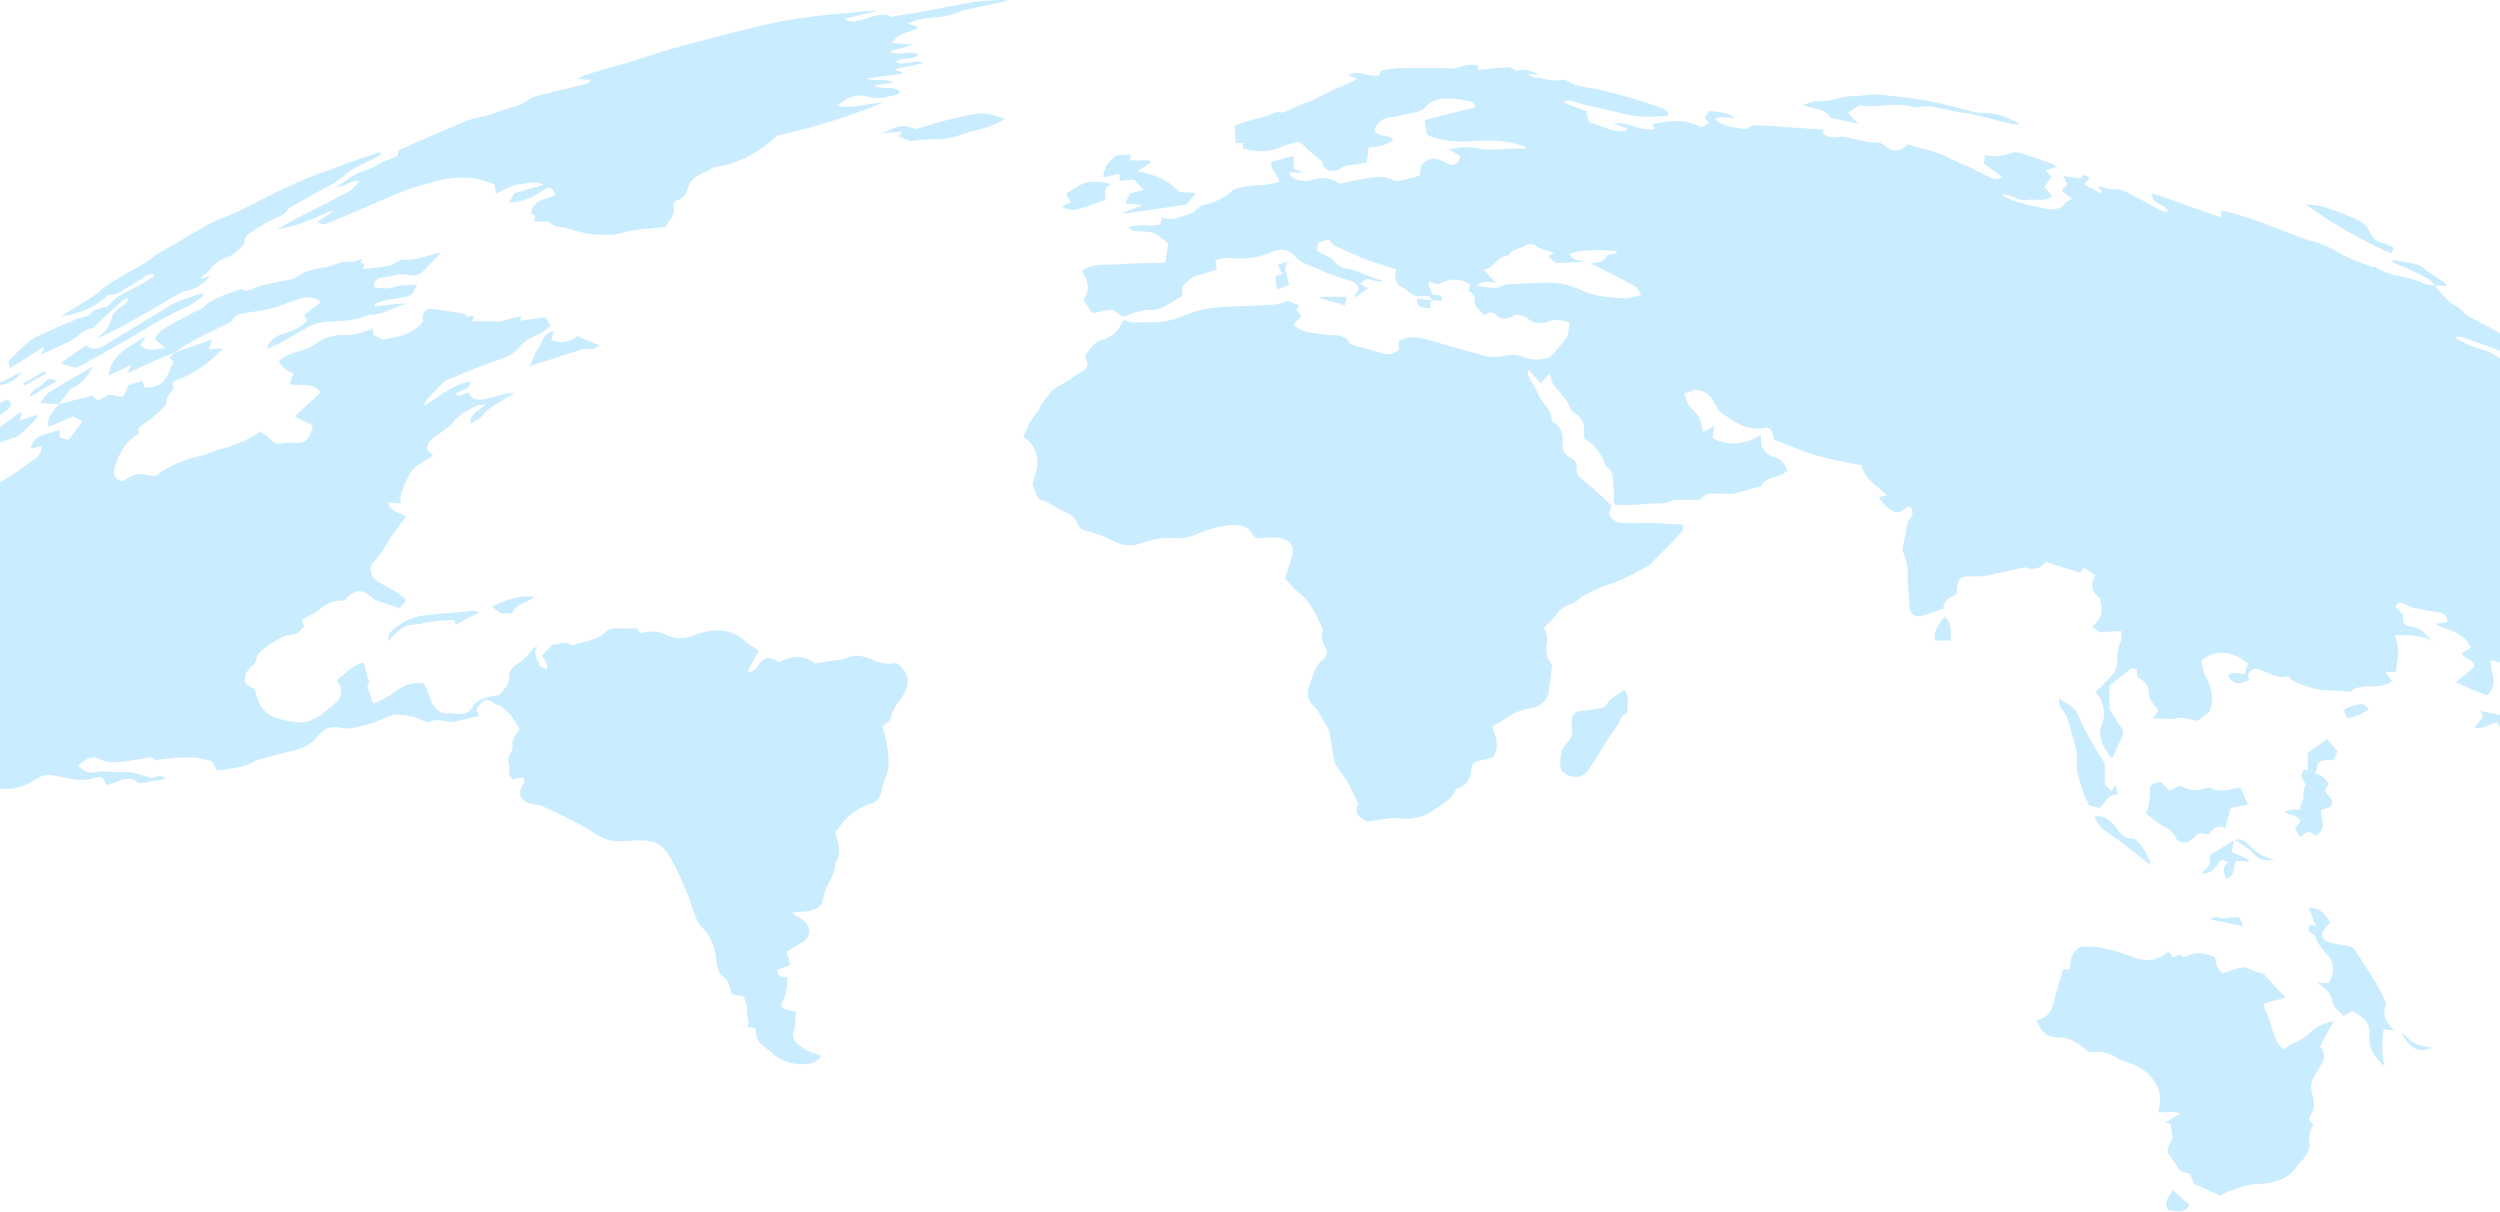 <svg width="1440" height="698" fill="none" xmlns="http://www.w3.org/2000/svg"><path d="M824.939 172.961c-1.056-2.249-3.278-2.894-5.537-2.431-5.407 1.124-7.777-3.059-11.499-4.862-4.481-2.183-4.722-5.837-3.777-10.417-5.759-1.902-11.351-3.721-16.925-5.623-1.796-.611-3.5-1.438-5.24-2.215-4.537-2.018-9.111-3.936-13.518-6.152-1.167-.579-1.778-2.067-2.778-3.274-2.037.496-3.944.959-6.166 1.488-.407 1.472-.833 2.96-1.296 4.581 1.666 1.042 2.981 2.183 4.574 2.778 2.703 1.008 4.87 2.166 6.573 4.58 1.148 1.621 3.926 2.911 6.166 3.241 7.333 1.108 13.111 5.275 21.092 7.061-4.759 2.017-8.926-4.398-13.018 1.984 1.296.678 2.796 1.439 4.426 2.282-2.611 1.885-4.796 3.489-7 5.093-.315-.215-.629-.413-.926-.628.815-1.108 1.63-2.216 2.556-3.489-.056-2.563-1.741-4.134-4.519-5.077-5.388-1.818-10.943-3.389-16.036-5.721-5.832-2.662-12.48-4.084-16.887-9.21-2.519-2.927-6.722-3.688-10.962-2.53a7.739 7.739 0 0 0-1.241.463c-7.777 3.555-15.925 4.663-24.628 3.687-2.611-.298-5.425.81-8.37 1.306.426 2.117.685 3.44.926 4.614-.389.479-.574.976-.926 1.075-3.129 1.008-6.259 2.1-9.462 2.86-4.166.976-6.814 3.721-9.333 6.416-.889.959-.148 3.142-.148 5.573-3.166 1.835-6.962 4.184-10.944 6.267-1.685.893-3.74 1.753-5.629 1.736-6.203-.033-11.832 1.505-16.647 4.085-3.963-.397-5.018-4.829-9.166-3.903-3.24.728-6.536 1.224-9.61 1.786-1.704-2.646-3.259-5.06-5.13-7.97 4.519-5.159 2.722-10.748-.944-16.354 6.185-4.432 13.758-3.307 20.795-3.836 8.833-.662 17.739-.629 27.479-.91.575-4.101 1.13-7.921 1.593-11.211-2.778-2.117-4.74-3.837-7-5.242-1.222-.761-2.851-1.141-4.351-1.307-2.648-.314-5.37-.215-8.018-.529-1.037-.115-2-.893-3.907-1.802 6.703-2.712 12.906-.281 18.943-2.034.167-1.207.352-2.464.574-4.051 6.611 3.009 11.962-1.092 17.795-2.464.87-.199 1.37-1.455 2.185-2.051 1.315-.959 2.648-2.215 4.185-2.546 6.203-1.356 11.518-3.82 16.184-7.871 1.907-1.654 5.185-2.348 7.981-2.795 4.333-.694 8.814-.694 13.203-1.24 2.092-.265 4.092-1.108 6.221-1.703-1.092-4.432-5.777-7.408-4.351-11.294 4.537-1.224 8.314-2.25 12.647-3.407v7.409c1.167.446 2.759 1.058 5.741 2.215h-8.426c1.426 3.341 5.074 5.126 10.166 4.796 1.111-.066 2.259-.232 3.296-.563 5.574-1.818 10.777-1.422 15.462 2.233 5.963-1.174 11.759-2.58 17.666-3.39 4.333-.595 8.832-1.207 13.036 1.157 1.148.645 3.055.645 4.481.364 3.611-.727 7.129-1.786 11.444-2.894.129-1.603.277-3.704.444-5.804 5.055-4.696 7.222-5.026 13.295-2.1.593.281 1.13.662 1.741.91 4.555 1.753 6.425.727 7.573-4.382a7510.79 7510.79 0 0 1-6.555-3.638c3.611-.595 5.667-1.158 7.722-1.207 2.889-.066 5.888-.15 8.648.463 9.073 1.968 18.165-.215 27.22.347.259 0 .555-.48 1.055-.96-9.036-3.455-18.387-4.1-27.868-3.554-10.092.562-20.11 1.025-29.313-3.572-.389-2.497-.796-5.093-1.315-8.466 9.407-2.365 19.11-4.796 28.961-7.26-.037-3.406-2.851-3.654-5.036-3.968-4.389-.629-8.926-1.472-13.277-1.075-3.278.297-7.481 1.654-9.259 3.853-2.296 2.827-4.851 3.687-8.147 4.3-4.574.842-9.074 2.066-13.666 2.728-4.592.678-6.907 3.208-8.425 6.945 1.314 4.91 8.277 2.199 10.629 5.936-4.019 3.307-8.944 3.952-14.092 4.25-.352 2.778-.685 5.589-1.074 8.631-2.296.447-4.852 1.208-7.463 1.39-2.944.198-5.499.512-7.98 2.364-2.611 1.935-7.074 1.406-9-.645-.796-.827-.852-2.216-1.296-3.505-3.129-2.68-6.907-5.474-10.036-8.731-2.019-2.084-3.63-3.291-6.722-1.952-1.556.678-3.537.645-5.037 1.406-7.462 3.704-15.184 4.316-23.683 1.72-.074-.844-.148-1.902-.26-3.142h-4.036c-.167-2.96-.352-6.02-.574-10.004 2.37-.827 5.11-1.886 7.943-2.729 4.389-1.323 8.926-2.249 13.166-3.853 1.871-.71 3.241-1.67 5.463-1.025 1.037.298 2.555-.347 3.703-.843 3.593-1.555 6.963-3.72 10.722-4.73 3.518-.942 6.314-2.645 9.351-4.216 5.74-2.96 11.777-5.457 17.665-8.169.741-.347 1.352-.876 2.482-1.604-1.889-.628-3.204-1.058-4.926-1.637 6.111-4.117 11.759 1.637 17.517-.215.426-.942.889-1.968 1.167-2.596 3.241-.53 6.037-1.091 8.851-1.406 1.926-.215 3.907-.082 5.852-.099 4.61-.033 9.221-.066 13.832-.082 4.37 0 8.74 0 13.129.363 4.611-1.074 9.11-3.075 14.24-1.835v2.563c5.888-.546 11.647-1.24 17.424-1.505 1.445-.066 2.963 1.306 4.944 2.265 4.407-2.083 8.722.315 13.203 1.952-1.889-.066-3.759-.149-7.222-.281 2.259 1.075 3.204 1.852 4.204 1.918 5.296.347 10.332 2.712 15.851 1.405.925-.215 2.351.166 3.166.728 5.463 3.704 12.24 3.324 18.369 4.895 3.852.975 7.74 1.819 11.536 2.91 6.741 1.951 13.499 3.919 20.11 6.184 3 1.026 6.481 1.687 8.333 4.73-.519.496-.889 1.24-1.352 1.273-8.018.628-15.98 1.091-23.924-.976-7.703-2-15.555-3.555-23.313-5.407-2.797-.661-5.463-1.703-8.259-2.381-1.13-.281-2.389-.05-3.963.992 4.37 1.687 8.74 3.373 13.203 5.093.537 2 1.13 4.217 1.722 6.45 7.351 1.785 13.666 6.068 21.369 4.844.167-.43.352-.876.518-1.306-2.629-.976-5.258-1.952-7.869-2.927 8.277-1.323 15.11 4.647 23.516 3.29-.296-1.19-.518-2.116-.74-3.042 14.999-2.778 18.832-1.935 28.127 1.984 1.112-.678 2.352-1.422 4.037-2.447-.926-1.124-1.666-2-2.518-3.026a756.613 756.613 0 0 0 2.518-3.92c5.018.265 9.833.613 14.907 3.788-4.241.744-8.111-1.604-11.518 1.108 5 3.885 10.87 4.729 16.756 5.44.82.099 1.93-.116 2.52-.579 3.15-2.48 6.81-1.34 10.28-1.273 3.77.066 7.53.529 11.31.777 7.24.496 14.46.959 21.78 1.439-.09.876-.15 1.587-.26 2.58 2.68 1.24 5.33 2.413 8.72 1.653 1.43-.314 3.07-.066 4.57.198 6.11 1.042 11.95 3.159 18.37 3.043 1.82-.033 3.84 1.67 5.48 2.877 3.69 2.712 8.02 2.2 11.54-1.951 8.06 2.794 16.92 3.935 24.65 8.251 3.77 2.117 7.98 3.605 11.92 5.474 3.13 1.471 6.19 3.042 9.26 4.613 2.43 1.24 4.74 2.944 8.74.628-3.8-2.827-7.11-5.291-10.63-7.904.15-1.24.35-2.91.59-4.927 5.11 1.389 10.02 1.041 14.87-1.026 1.45-.611 3.67-.562 5.24-.082 6.54 2.017 12.98 4.3 19.45 6.548.52.182.83.794 1.68 1.637-2.2.595-4 1.091-6.37 1.736 1.17 1.29 2.19 2.415 3.39 3.754-1.22 1.819-2.54 3.803-3.98 5.936 1.46 1.786 2.74 3.357 4.3 5.259-4.26 3.72-9.61 1.372-14.26 2.232-5.84 1.075-9.06-4.134-14.82-2.894 2.6 1.224 5.04 2.828 7.78 3.605 6.15 1.736 12.37 3.39 18.68 4.448 3.8.629 7.8.232 10.26-3.472.69-1.025 2.48-1.472 4.17-2.398-2.04-1.521-3.98-2.976-6.2-4.647 1.11-1.273 2.01-2.315 3.18-3.654-.52-1.158-1.15-2.547-2.15-4.746 3.73.529 6.69.943 9.69 1.373.74-.711 1.46-1.422 2.35-2.282 1.11.628 2.2 1.24 3.33 1.885-1.13 1.174-2.07 2.166-3.7 3.853 3.61 1.802 6.78 3.373 9.92 4.96.28-.231.56-.463.86-.694-.8-.91-1.6-1.819-2.82-3.225 3.95.083 6.78 2.382 10.83 1.687 3.13-.529 7.11 2.563 10.6 4.217 3.35 1.587 6.61 3.357 9.81 5.176 2.76 1.57 5.3 3.538 9.33 3.604-1.05-5.109-10.18-3.704-8.96-10.649 13.2 4.647 26.15 9.194 39.57 13.923v-3.472c.85-.05 1.54-.248 2.13-.116 15.22 3.539 29.31 9.69 43.7 15.147 3.08 1.158 6.32 1.935 9.45 2.96 4.61 1.488 8.79 3.473 12.94 6.003 5.61 3.422 12.33 5.357 18.61 7.887.78.314 2-.016 2.59.414 7.76 5.638 18.33 4.53 26.63 8.929 1.98 1.058 4.67 1.042 7.04 1.521l-.17-.132c4.02 4.25 7 9.326 12.79 12.154 1.84.893 3.08 2.695 4.69 4.002 1.15.926 2.37 1.785 3.68 2.496 6.65 3.655 13.71 6.797 19.89 10.997 5.37 3.638 9.74 8.433 15.3 13.361-7.45-.066-12.59-2.828-18.04-5.077-7.26-2.993-14.79-5.44-22.26-8.053-.94-.33-2.09-.248-3.13-.363-.18.38-.37.744-.55 1.124 2.83 1.372 5.57 2.927 8.5 4.084 4.05 1.604 8.61 2.415 12.29 4.482 5.43 3.042 10.28 6.895 15.35 10.434 1.04.727 1.91 1.653 2.99 2.315 6.62 4.068 13.29 8.086 19.92 12.154 3.44 2.116 7.26 3.77 8.83 7.772.52 1.306 2.56 2.149 3.91 3.191 4.91 3.77 9.7 7.689 14.8 11.261 2.22 1.554 4.98 3.257 7.61 3.423 5.29.331 8.81 2.794 11.79 6.069 3.7 4.067 7.89 7.49 12.7 10.549 3.86 2.448 7.91 5.259 8.36 10.385-1.39.248-2.56.463-3.87.711 1.11 5.854 5.09 9.905 9.62 13.427 1.69 1.306 4.49 1.687 6.86 2.018 3.35.479 5.59 1.769 7.37 4.464 3.11 4.696 7.68 8.103 12.81 11.179 3.78 2.248 6.67 5.704 9.87 8.697 1.05.993 1.67 2.431 2.85 3.225 3.3 2.166 6.81 4.084 11.04 6.581a190.4 190.4 0 0 1 2.68-1.207c2.87 1.158 4.89 4.829 9.58 3.258.38-.926.88-2.167 1.48-3.622 2.03 2.398 3.96 4.663 6.63 7.805-2.76-1.389-4.56-2.298-6.84-3.456-1 3.324 1.32 4.763 3 6.383 5.82 5.523 11.65 11.03 17.45 16.486-.45 1.174-.74 2.018-1.13 3.043 1.13.728 2.13 1.521 3.27 2.084 5.99 2.993 11.67 6.928 14.13 12.385 3.21 7.044 9.34 12.352 12.45 19.297.64 1.422 1.94 2.679 3.13 3.853 6 5.903 12.38 11.526 18.03 17.694 5.8 6.316 10.89 13.129 16.41 19.892-.84 1.257-1.47 2.233-2.24 3.423 1.94 4.233 4.55 7.954 8.33 11.559 7.28 6.961 13.33 14.965 19.87 22.538 2.04 2.348 4.11 4.68 5.94 7.144 1.34 1.786 2.43 3.737 3.37 5.705 1.67 3.472 2.93 7.11 4.74 10.516.89 1.687 2.61 3.01 4.43 5.027 1.26-1.587 1.94-2.48 2.74-3.489.41.215 1.13.397 1.46.827 11.74 15.808 23.87 31.468 32.52 48.864 5.79 11.658 10.37 23.795 15.5 35.717 1.15 2.663 1.68 5.325.68 8.169-.37 1.075-.05 2.332-.05 3.985 4.05-.049 5.83 2.117 6.46 5.308.15.777.39 1.571.8 2.249 1.77 2.977 4.05 5.788 5.35 8.929 1.28 3.126 1.59 6.565 2.59 10.98-1.61-1.455-2.83-2.149-3.41-3.142-2.83-4.828-6.33-8.995-12.11-11.327-1.13-.463-2.42-1.273-2.9-2.232-2.99-5.837-6.26-11.459-6.97-18.156-.37-3.506-3.09-6.962-5.22-10.17-3.33-4.994-3.5-4.911-3.04-10.55-2.01-1.841-4.15-2.409-6.42-1.703-5.87-4.299-11.07-8.963-13.09-15.974-.71-2.447-3.17-4.481-5.87-6.168 1.37 3.572 2.39 7.293 4.22 10.666 2.07 3.82-.43 7.358-.78 11.509-1.35-1.902-2.78-3.754-4.02-5.688-7.72-12.105-18.01-22.175-30.38-30.608-1.76-1.207-3.23-2.745-4.93-4.019-2.2-1.653-4.65-3.059-6.7-4.812-1.34-1.124-2.78-2.612-3.11-4.117-1.37-6.333-6.19-10.5-11.24-14.37-2.63-2.017-6.67-2.778-5.43-7.044.04-.149-.11-.446-.28-.513-6.74-2.976-8.55-11.492-17.24-12.253-2.96-.248-5-3.902-9.03-1.538.55 1.472 1.13 3.06 1.74 4.664-.95.43-1.93.876-2.95 1.356.1 1.157.19 2.265.37 4.778-2.63-3.72-4.27-6.945-9.11-6.581-.77.827-1.74 1.852-3.01 3.192-3.54-4.201-6.34-9.74-14.08-6.466-1.31-1.257-2.53-2.712-4.11-3.787-1.15-.793-2.92-1.719-4.11-1.455-5.68 1.273-9.02-2.216-13.39-4.465 2.28-4.795 4.21-9.442 6.65-13.857 2.26-4.101 5.8-5.275 10.54-3.968 4.68 1.29 8.9 3.042 12.92 5.887 5.37 3.77 11.94 6.134 17.78 9.442 5.07 2.877 9.9 6.101 14.68 9.359 3.78 2.563 7.52 4.316 12.39 1.372-1.28-2.844-3-5.093-7.04-4.96-.59.016-1.33-.017-1.77-.315-4.95-3.373-9.86-6.796-15.06-10.401 2.63-5.506.13-9.425-4.92-12.584-1.23-.76-1.86-2.232-2.97-3.191-2.22-1.918-4.37-4.018-6.94-5.457-3.57-1.984-7.57-3.34-11.3-5.142-2.79-1.373-5.5-2.58-8.09-.893-3.66-3.026-6.92-5.705-10.16-8.401-.65-.545-1.69-1.19-1.69-1.785.04-6.416-6.48-9.161-9.57-13.808-.43-.661-1.23-1.455-1.97-1.554-5-.728-6.72-4.945-9.88-7.491-5.39-4.366-10.06-9.459-14.8-14.436-5.67-5.969-13.02-9.773-20.81-12.799-6.84-2.645-14.13-4.299-21.06-6.779-5.77-2.067-11.31-4.68-16.98-7.028-.76-.314-1.59-.496-2.55-.777-.34.777-.87 1.653-.74 1.752 3.77 2.696 5.22 6.962 7.57 10.368 2.26 3.258 4.8 4.366 8.06 5.904 2.37 1.124 4.07 3.605 5.64 5.738 1.45 1.967 2.3 4.299 3.47 6.564a693.096 693.096 0 0 0-3.02 4.019c-.67.132-1.32.38-1.97.38-3.96-.017-7.35.876-10.27 3.572-2.26 2.083-5.11 2.447-8.61 1.686-4.22-.926-8.76-.76-13.15-1.108a34.872 34.872 0 0 1-3.96-.578c-7.17-1.422-14.45-2.58-21.46-4.448-3.97-1.059-7.71-3.06-11.17-5.143-1.63-.992-2.35-3.175-3.8-5.242-3.4-1.075-7.29-2.695-11.38-3.456-2.52-.463-5.36.364-8.06 1.571-4.59-1.174-9.18-2.332-14.29-3.638-.28 7.061 5.05 14.155-2.43 20.455-5.65-2.447-11.33-4.928-17.65-7.656 3.6-3.01 6.71-5.606 10.45-8.731.92-4.184-5.32-4.581-7.17-7.789 1.82-1.157 3.52-2.265 5.22-3.356-3.31-8.979-12.92-9.591-20.27-13.692 2.2-.38 4.42-.761 6.85-1.174.07-3.192-1.52-4.994-4.84-5.573-4.81-.843-9.64-1.521-14.42-2.513-1.85-.397-3.65-1.323-5.26-2.282-2.09-1.257-3.67-1.191-5.52 1.422 1.35 1.422 2.87 2.993 4.54 4.746.09 5.374.48 6.383 5.96 7.127 5.63.76 7.08 5.473 11.11 7.788-6.87-2.96-13.94-3.423-21.92-3.009 3.48 7.242 1.31 14.121.79 21.265-2.01-.099-3.7-.182-6.24-.298 1.58 2.117 2.73 3.671 3.93 5.292-5.24 4.481-11.85 2.414-17.61 3.538-2.46.48-4.87.331-5.61 2.712-4.5-.297-8.67-.827-12.83-.81-7.87.017-14.74-2.646-21.47-5.837-1.03-.496-1.64-1.72-2.25-2.398-7.45 2.15-12.5-3.224-19.1-4.316-3.13 1.042-5.03 2.778-3.33 6.185-6.04 3.555-9.05 3.042-12.37-2.167 2.74-2.943 6.19-.81 9.67-.959.63-1.918 1.29-3.952 1.94-5.886-8.81-7.624-19.5-8.368-27-1.654.91 3.175 1.3 6.862 3 9.971 3.39 6.234 4.69 12.386 1.6 19.446-1.73 1.323-3.89 2.993-6.67 5.143-3.85-.529-8.54-2.332-12.41-1.406-4.46 1.075-8.27-.562-13.13.331 1.19-2.001 1.99-3.307 3.04-5.076-1.02-1.257-2.29-2.596-3.26-4.101-.96-1.505-2.29-3.192-2.26-4.779.17-4.762-2.11-8.02-6.64-10.17-.13-1.488-.26-2.827-.41-4.514-1.21-.149-2.67-.728-3.21-.331-4.51 3.423-8.88 7.028-12.42 9.905v13.229c1.8 2.894 3.96 6.846 6.61 10.533 1.72 2.382 1.39 4.366.17 6.714-1.72 3.34-3.15 6.813-4.84 10.566-2.11.282-2.57-1.852-3.51-3.274-3.43-5.109-5.02-10.335-2.54-16.387 1.76-4.316.89-8.995-.74-13.361-.56-1.488-2.04-2.712-3.26-4.25 2.63-2.678 5.54-5.638 8.42-8.631 2.54-2.646 4.26-5.589 4.15-9.227-.11-4.002.13-7.904 2.13-11.691.84-1.588.13-3.803.13-5.87-4.26.281-8.09.529-12.39.81-1.22-.959-2.68-2.133-4.14-3.291 5.51-5.82 5.96-7.193 4.7-14.717-.13-.744-.48-1.62-1.07-2.1-4.19-3.34-4.86-7.309-2.02-12.766-2-1.355-4.13-2.778-6.67-4.497-.54.843-1 1.604-1.93 3.075-6.46-2.017-13.07-4.084-20.03-6.25-2.8 3.538-6.33 5.043-10.96 3.29-.39-.148-.91-.215-1.32-.132-7.48 1.604-14.9 3.357-22.42 4.812-2.67.513-5.5.265-8.26.364-6.07.215-6.69.595-7.87 5.606-.32 1.322-.24 2.728-.37 4.448-3.39 2.034-7.89 3.621-7.56 8.499-4.26 1.439-8.09 2.877-12.05 4.018-4.15 1.208-7.02-.512-7.37-4.448-.54-5.936-1.15-11.889-1.17-17.842 0-5.473-.76-10.715-3.16-15.246.64-3.158 1.07-5.903 1.81-8.582.91-3.307-.13-6.896 2.87-10.021 1.11-1.158 2.28-4.432-.54-6.929-2.88 1.274-5.13 4.713-9.14 3.027-4.06-1.704-6.39-4.796-8.61-8.202 1.79-.331 3.26-.612 4.96-.91-5.96-5.374-13.06-9.491-14.78-17.329-8.89-1.919-17.7-3.324-26.11-5.788-8.22-2.414-16.05-5.92-24.31-9.045-.24-1.108-.41-2.266-.74-3.373-.98-3.192-2.07-3.919-5.65-3.341-6.37 1.059-11.79-.744-16.794-4.051-2.481-1.654-5.166-3.125-7.425-4.994-1.371-1.141-2.334-2.811-3.111-4.398-2.204-4.399-5.074-8.02-11.573-8.649-1.482.513-3.537 1.241-6.241 2.183.704 2.199.963 4.448 2.13 6.218 1.666 2.546 4.444 4.547 5.925 7.16 1.389 2.447 1.722 5.374 2.704 8.664 2.277-1.124 3.87-1.918 6.462-3.208-.481 2.779-.815 4.746-1.185 6.797 9.555 5.175 18.698 3.621 28.018-1.786-.76 6.846 1.59 11.393 8.46 13.129 4.48 1.141 4.76 4.779 6.8 7.26-4.17 4.729-12.54 3.108-15.08 9.061-5.46 1.522-10.81 3.109-16.236 4.465-1.352.347-2.944-.116-4.407 0-5.111.446-10.981-1.869-14.758 3.506h-12.87c-.888 0-1.962-.166-2.629.215-5.259 2.96-11.24 1.356-16.814 2.199-3.055.463-6.203.546-9.314.612-2.37.049-4.74-.199-7.759-.364-.222-5.391-.333-10.252-.703-15.114-.111-1.488-.685-3.043-1.445-4.382-.574-1.025-2.222-1.637-2.61-2.679-2.389-6.085-5.519-11.558-11.796-15.329-.963-.578-.852-2.943-.796-4.481.148-4.2-.778-7.871-5.074-10.302-.926-.529-2.129-1.207-2.37-2.017-1.722-5.589-6.074-9.624-9.759-14.105-1.463-1.786-1.759-4.349-2.685-6.846a1141.116 1141.116 0 0 0-5.166 5.391c-2.407-2.63-4.555-4.961-7.092-7.723 0 1.489-.37 2.663.055 3.523 2.037 3.985 4.556 7.771 6.389 11.823 2.055 4.531 7.055 7.788 6.944 13.228 0 .629.852 1.456 1.518 1.902 4.259 2.828 5.278 6.73 4.815 11.145-.408 3.919.87 7.111 4.833 9.161 2.685 1.389 3.481 3.572 3.296 6.102-.222 3.092 1.352 4.944 4 6.995 5.666 4.398 10.721 9.442 15.998 14.187-.518 1.919-.944 3.44-1.314 4.812.611 2.778 3.907 5.292 7.351 5.408 4.463.132 8.925 0 13.388-.033 1.111 0 2.241-.166 3.352-.1 5.944.331 11.888.711 18.628 1.125-.204 1.091.037 2.844-.815 3.869-2.759 3.324-5.888 6.4-8.944 9.541-2.481 2.547-5.036 5.027-7.536 7.557-.741.744-1.259 1.786-2.167 2.266-6.518 3.406-12.795 7.375-19.739 9.839-7.962 2.827-15.851 5.357-22.165 10.781-1.093.943-2.574 1.621-4.018 2.1-3.741 1.24-6.241 3.506-8.333 6.532-1.796 2.579-4.426 4.696-6.722 7.061 2.315 3.373 2.315 6.201 1.759 9.557-.648 3.952.111 8.351 3.093 11.642-.685 5.622-1.371 11.079-2.037 16.519-1.445 4.564-5.389 7.788-10.611 8.466-8.814 1.125-14.48 6.697-21.906 10.468 2.037 5.721 4.741 11.244.5 17.759-1.573.397-4.036 1.174-6.573 1.654-3.389.645-5.5 1.802-5.87 5.39-.444 4.399-1.741 8.731-7.333 10.501-.778.248-1.666.926-1.944 1.587-2.148 5.209-7.463 7.706-11.851 10.881-5.574 4.035-12.74 6.102-19.314 5.176-6.87-.96-12.647 1.339-19.646 1.67-3.797-1.803-7.463-4.134-5.389-9.409.204-.529.222-1.274-.018-1.77-2.574-4.993-4.759-10.235-8.037-14.832-2.278-3.225-4.981-6.102-5.629-9.988-.852-5.06-1.685-10.12-2.685-16.255-1-1.753-2.537-4.613-4.222-7.391-1.37-2.266-2.481-4.862-4.481-6.598-4.444-3.853-4.259-8.417-2.445-12.716 2.074-4.895 2.574-10.583 7.833-14.254 1.333-.943 1.482-3.241 2.222-5.011-2.092-3.538-4.388-7.027-2.555-11.244.204-.463-.111-1.191-.37-1.72-3.389-7.292-6.259-14.783-13.203-20.322-3.407-2.712-6.129-6.086-8.24-8.235 1.666-5.391 3.055-9.508 4.221-13.675 1.778-6.334-3.184-9.442-8.962-9.988-3.481-.331-7.092.298-11.536.546-.667-.645-2.222-1.621-2.889-2.944-1.981-3.935-5.518-4.795-9.851-4.812-7.833-.049-14.906 2.464-21.813 5.259-4.537 1.835-8.666 2.678-13.925 2.215-5.704-.512-12.055.893-17.517 2.845-6.611 2.364-11.851 1.488-17.647-1.654-4.278-2.315-9.203-3.836-13.999-5.225-2.537-.728-4.426-1.439-5.389-3.837-1.407-3.472-3.963-6.002-7.962-7.441-4.648-1.67-8.018-5.407-13.11-6.565-1.149-.264-2.148-1.901-2.741-3.092-1.037-2.116-1.722-4.382-2.296-5.953 1.111-5.258 3.5-10.235 2.74-14.816-.722-4.332-2.481-9.376-8.11-12.385 2.018-4.366 3.592-8.797 6.666-12.716 1.37-1.753 2.778-3.589 3.555-5.59.834-2.149 2.796-3.555 3.852-5.274 3.648-5.953 11.11-7.458 15.925-11.906.444-.414 1.129-.629 1.703-.959 6.074-3.523 6.241-3.952 3.907-10.286 1.371-1.852 2.63-3.985 4.333-5.787 1.241-1.307 2.852-2.663 4.611-3.192 5.87-1.769 10.277-4.679 12.129-10.186.167-.512.852-.876 1.611-1.604 5.074 2.547 10.592.959 15.962 1.273 8.629.497 15.425-2.844 22.758-5.423 8.017-2.811 16.443-3.39 24.942-3.688 7.777-.281 15.555-.562 23.313-1.124 2.371-.166 4.667-1.207 7.37-1.968 1.889.728 4.111 1.587 6.333 2.464-.518.843-1.018 1.67-1.611 2.629.908 1.124 1.778 2.232 2.852 3.572-1.408 1.521-2.796 3.009-4.592 4.944 4.203 4.002 9.591 4.746 15.036 5.325 3.092.33 6.203.727 9.314.843 4.259.182 7.147 1.852 8.147 5.027 6.907 1.934 13.24 3.72 19.573 5.506 3.389.943 6.055-.248 8.666-2.232v-5.044c5.055-3.026 10.536-2.381 15.888-.926 11.703 3.192 23.239 6.863 35.016 9.823 3.222.81 7.092.198 10.499-.447 3.667-.694 7.018-.793 10.425.695 3.741 1.637 7.722 2.017 11.759 1.157 1.481-.314 3.314-.727 4.185-1.67 3.203-3.522 6.481-7.077 8.907-11.029 1.351-2.216 1.092-5.242 1.592-8.186-4.074-1.355-7.703-2.232-12.129-.644-3.925 1.422-8.184 1.438-11.851-1.704-1.5-1.273-4.018-1.604-6.259-2.43-1.185.578-2.277 1.256-3.462 1.67-2.815.975-5.574 1.389-8.037-.893-2.092-1.935-4.388-2.828-7.277.033-2.093-2.762-5.926-5.556-5.666-8.037.37-3.489-1.019-4.911-3.704-6.349.537-1.241.982-2.299 1.426-3.308-5.666-4.051-12.351-4.2-18.517-.281-1.537-.479-3.315-1.041-5.426-1.703-.092.926-.333 1.538-.148 2.001.611 1.587 1.37 3.142 1.685 4.961 1.463 1.852 6.833-1.042 5.852 4.183-1.908-.165-3.833-.33-5.741-.496l.13.133h.074Zm120.436-2.911c-1.481-2.315-2-4.25-3.333-4.994-6.963-3.886-14.147-7.457-21.276-11.128-1.223-.629-2.537-1.125-4.241-1.869 3.796-1.29 7.926-.959 8.925-4.944l5.778-1.24-.278-1.422c-8.851-.381-17.721-1.125-26.831 1.686 1.351 3.837 4.814 3.936 9.036 4.647-6.611.314-11.907.562-17.036.81a1444.154 1444.154 0 0 0-4.37-4.117c1.148-.529 2.185-1.026 3.537-1.654-3.648-1.339-7.259-2.034-9.925-3.82-2.704-1.819-4.796-1.852-7.185-.33-2.963 1.901-7.481 1.686-9.092 5.39-6.537.331-7.888 6.813-14.369 8.285 2.703 2.993 4.61 5.109 7.258 8.053-4.462-2.034-7.555-1.356-11.721 1.223 6.018.447 10.518 2.497 15.332-.132 1.556-.843 3.796-.76 5.759-.893 3.741-.248 7.5-.38 11.24-.496 3.759-.116 7.537-.264 11.296-.198 6.87.132 13.073 2.48 19.109 5.093 7.259 3.142 15.129 3.323 22.869 3.82 2.518.165 5.148-.893 9.5-1.737l.018-.033ZM100.841 202.94c6.778-2.348 13.574-4.679 21.462-7.408-.926 2.381-1.481 3.82-2.204 5.672 2.519-.149 4.63-.265 8.315-.48-8.629 9.227-18.036 15.346-28.647 19.017-.481.827-.722 1.042-.666 1.157.333.678.722 1.323 1.148 2.067-1.056 2.811-4.37 4.564-4.278 8.334.056 2.051-2.796 4.382-4.758 6.234-2.556 2.415-5.519 4.515-8.352 6.714-1.63 1.257-4.037 2.017-2.87 4.729.167.381-.815 1.373-1.5 1.803-7.092 4.613-10.258 11.31-12.388 18.553-1 3.423-.444 6.35 4.185 7.987 2.685-1.389 5.37-3.572 8.444-4.167 2.814-.546 6.037.628 10 1.174-.093.033.851-.133 1.5-.612 7.869-5.837 16.924-9.409 26.812-11.526 2.352-.496 4.426-1.918 6.759-2.546 9.388-2.563 18.536-5.573 26.072-11.129 2.352 1.753 4.537 2.877 5.963 4.531 2.333 2.679 5.092 2.861 8.369 2.133 1.056-.231 2.222-.231 3.315-.182 8.666.463 10.314-.694 12.684-9.739-3.24-1.67-6.721-3.489-10.443-5.408 4.499-4.134 9.647-8.863 14.961-13.724-4.721-6.284-11.702-3.605-17.85-4.796.741-2.199 1.407-4.2 2.203-6.565-4.24-.893-6.851-3.274-8.332-6.978 2.629-2.431 5.962-3.786 9.592-4.911 3.944-1.224 8.332-2.381 11.351-4.729 4.981-3.87 10.962-5.308 16.721-5.143 5.999.182 10.777-1.835 16.295-3.538.111 1.174.204 2.265.296 3.406 1.944.959 3.87 1.935 5.5 2.728 8.851-1.703 17.628-2.761 23.257-10.781-.037-.364-.444-1.554-.259-2.646.408-2.348 1.815-4.498 4.703-4.2 6.574.695 13.111 1.852 19.647 2.811.945 2.828 3.333.843 5.074 1.075l-.759 3.191h12.98c0 .215 0 .414.019.629 4.944-1.158 9.888-2.299 15.295-3.572-.315.86-.555 1.488-.981 2.629 4.907-.661 9.555-1.29 14.628-1.968.852 1.356 1.797 2.845 3.074 4.879-2.352 1.703-4.296 3.786-6.796 4.762-4.87 1.885-8.74 4.63-12.017 8.284-3.945 4.415-9.685 6.053-15.351 8.053-8.703 3.076-17.166 6.681-25.702 10.137-.963.397-1.741 1.224-2.463 1.968-2.944 2.993-5.888 5.986-8.721 9.045-.908.992-1.537 2.199-1.871 3.737 8.648-4.796 15.592-12.154 26.795-13.841-.111 5.722-6.629 3.969-8.426 7.458 2.797 1.488 4.87-.777 7.167-1.091 1.018 1.174 1.796 2.844 3.129 3.373 1.704.678 3.981.876 5.814.513 4.352-.86 8.592-2.167 12.888-3.275 1.371-.347 2.778-.578 4.556-.033-2.037 1.125-4.167 2.134-6.093 3.39-4.407 2.927-9.425 5.143-12.499 9.624-1.129 1.654-3.74 2.514-6.499 4.25-.463-6.085 5.055-7.325 8.573-11.145-2.555.446-4.092.38-5.24.959-5.037 2.513-9.981 4.944-13.481 9.524-2.444 3.175-6.481 5.441-10.054 7.805-2.889 1.919-4.778 4.134-5 7.822.963.909 2.148 2.017 3.611 3.406-5.037 3.473-11.333 5.854-13.944 11.542-2.333 5.077-5.481 9.955-4.833 16.057a1058.27 1058.27 0 0 0-6.833-.496c.519 5.258 6.037 5.423 9.926 8.036-3.963 5.573-7.907 10.5-11.074 15.792-2.222 3.704-4.518 7.193-7.518 10.484-3.629 3.985-1.574 9.227 3.796 12.087 4.204 2.233 8.407 4.515 12.203 7.227 3.296 2.348 2.982 3.224-1.185 7.143-3.981-1.306-8.314-2.695-12.592-4.167-.999-.347-2.055-.827-2.759-1.505-5.481-5.341-9.777-5.39-15.147-.082-.444.446-.833.942-1.222 1.405-5.629-.198-9.999 1.555-13.999 4.911-3 2.514-6.87 4.184-10.407 6.251.5 1.62.852 2.712 1.185 3.803-2.24 2.894-4.74 5.242-9.203 5.06-1.203-.049-2.573.612-3.666 1.24-3 1.704-6.092 3.374-8.777 5.424-2.463 1.885-5.259 3.605-5.759 7.061-.222 1.587-1.685 3.241-3.037 4.448-3.148 2.795-4.444 5.87-2.944 10.021 1.667.959 3.5 2.034 4.851 2.811 1.093 3.109 1.834 5.771 2.963 8.301 2.852 6.482 8.963 8.599 16.073 9.955 4.944.942 9.537 1.802 14.147-.596 1.852-.959 3.833-1.786 5.463-3.009 3.037-2.315 5.851-4.862 9.61-8.02 1.648-3.158 2.926-7.276-.87-11.807 5.185-3.786 9.073-8.698 15.61-10.202.963 3.869 1.778 7.176 2.592 10.483.389 0 .797-.033 1.186-.049-.741 1.141-1.482 2.282-1.834 2.827a5953.98 5953.98 0 0 1 3.389 10.583c3.833-1.984 8.24-3.538 11.592-6.168 4.944-3.869 10.036-6.531 17.517-5.605.408.727 1.167 1.868 1.685 3.092 1.278 2.976 2.093 6.151 3.722 8.946 1.907 3.258 4.685 5.87 9.555 5.176 1.056-.149 2.185.215 3.278.347 4.092.513 7.888-.513 9.814-3.671 2.722-4.448 7.11-5.738 12.036-6.581 1.092-.182 2.203-.281 3.352-.43 3.11-3.456 6.147-6.598 5.925-11.625-.093-2.084 2.148-4.961 4.278-6.267 3.814-2.365 6.666-5.192 8.999-8.648.5-.728 1.592-1.141 3-1.588-3.056 4.134.166 7.524 1.185 11.046.259.877 2.648 1.273 4.462 2.084-.074-2.734-1.129-5.297-3.166-7.69 1.907-2.033 3.87-4.117 5.963-6.366 3.499.033 7.314-2.447 11.221.182.63.413 2.463-.595 3.74-.942 2.76-.761 5.611-1.307 8.241-2.316 2.37-.909 4.944-1.967 6.647-3.604 2.408-2.299 4.944-3.076 8.315-2.845 3.092.215 6.203.05 10.573.05.278.397 1.092 1.554 1.722 2.464.889.083 1.389.265 1.759.149 4.722-1.505 9.018-.976 13.518 1.141 4.888 2.298 10.129 2.447 15.499.38 11.073-4.266 21.628-4.713 30.794 3.919 1.796 1.687 4.203 2.861 6.888 4.63-2.055 3.936-4.055 7.772-6.333 12.137 4.111.397 4.815-1.901 6.037-3.604 3.481-4.862 6.536-5.325 11.981-1.704 7.295-3.952 14.517-4.299 20.85.678 4.5-.694 8.592-1.306 12.684-1.951 1.537-.248 3.222-.264 4.555-.876 5.333-2.398 10.592-1.72 15.499.529 4.574 2.1 9.129 3.092 13.907 1.968 7.147 5.242 8.351 10.682 4.759 17.429-2.556 4.795-7.074 8.697-7.833 14.386-.204 1.538-2.778 2.827-4.777 4.713.74 2.943 1.907 6.366 2.462 9.855 1.111 7.077 2.093 14.171-1.296 21.083-.963 1.951-1.204 4.184-1.685 6.317-.741 3.274-2.481 6.184-6 7.243-8.517 2.546-14.258 7.755-18.887 14.287-.482.661-1.037 1.289-1.741 2.133.167.843.241 1.835.556 2.761 1.777 5.06 2.87 10.071-.704 14.916.426 7.49-5.944 13.129-6.888 20.306-.722 5.556-5.222 7.491-10.907 7.854-1.963.133-3.926.248-7.018.447 1.5 1.223 2.074 1.951 2.87 2.315 8.87 4.084 8.777 11.426 3.111 14.833-2.963 1.769-5.87 3.637-9.221 5.721a1669.7 1669.7 0 0 1 2.185 7.375c-2.389.943-4.889 1.918-7.611 2.993.444 3.473 2.87 4.564 6.24 4.018-.389 3.175-.666 6.019-1.111 8.863-.185 1.158-.629 2.299-1.129 3.39-2.482 5.474-2.13 5.986 4.796 7.144.629.099 1.203.446 1.777.727.185.083.278.298.297.331-.352 3.539 0 7.16-1.167 10.335-1.963 5.391 2.352 7.755 5.648 10.219 2.703 2.034 6.518 2.894 9.999 4.349-1.796 3.241-5.055 4.548-9.129 4.763-8.018.429-14.721-1.902-20.017-7.375-.556-.579-1.426-.927-2.074-1.456-5.703-4.646-5.963-5.126-6.537-11.889-1.333-.231-2.777-.479-4.888-.843 2.352-2.927-.537-5.457.111-8.533.593-2.794-1.148-5.969-1.833-8.813-2.722-.53-4.63-.893-6.963-1.356-.555-1.704-1.018-3.423-1.685-5.06-.611-1.472-1.018-3.374-2.259-4.201-4.314-2.844-4.666-7.06-5.129-11.095-.815-6.945-2.981-13.097-8.463-18.454-2.444-2.381-3.314-6.118-4.629-9.31-1.296-3.142-2.092-6.465-3.426-9.591-2.444-5.754-4.888-11.509-7.777-17.098-1.87-3.588-3.962-7.325-6.962-10.153-3.241-3.076-8.222-3.572-12.888-3.638-3.352-.049-6.685.364-10.037.496-6.147.248-11.073-1.207-16.406-4.845-8.962-6.101-19.443-10.45-29.405-15.378-1.667-.827-3.87-.827-5.833-1.141-5.592-.876-8.555-5.143-6.426-9.624.815-1.72 2.945-3.241.963-5.837-1.666.397-3.462.81-5.444 1.29-4.24-2.464-1.592-6.631-2.87-9.823-1.481-3.737 3.111-6.068 2.278-10.12-.593-2.86 2.629-6.349 4.036-9.309-1.87-2.894-3.444-5.755-5.481-8.318-1.388-1.736-3.351-3.125-5.203-4.531-.815-.612-2.111-.694-2.944-1.29-5.092-3.522-7.074-3.274-10.166 1.456-.445.678-.778 1.422-1.111 2.033.685 1.274 1.296 2.382 1.685 3.109-5.222 1.307-9.962 2.596-14.758 3.605-1.371.281-3-.182-4.463-.479-3.741-.761-7.351-.976-10.166.892-3.463-1.322-6.537-2.86-9.833-3.637-3.092-.728-6.407-.662-10.795-1.042.389-.281-.204.314-.963.645-7.296 3.29-14.851 5.986-22.943 7.209-1.722.265-3.666.364-5.277-.099-5.852-1.67-10.407.414-13.481 4.382-4 5.159-9.444 7.557-15.943 9.045-6.666 1.522-13.221 3.407-19.777 5.259-1.444.413-2.61 1.538-4.036 2.067-1.963.727-4.037 1.24-6.092 1.736a59.908 59.908 0 0 1-5.13 1.009c-2.518.397-5.055.711-7.462 1.041-1.093-2.133-1.833-3.571-2.704-5.275-10.536-3.704-21.22-2.248-32.868-.777-.148-.132-1.074-.876-1.907-1.571-7 .992-13.87 2.249-20.795 2.828-2.889.232-6.277-.413-8.851-1.654-4.426-2.133-7.518-.611-10.666 1.819-.63.496-1.26 1.009-2.074 1.67 2.889 3.142 5.666 4.846 10.48 3.787 3.538-.777 7.482-.033 11.26.033 3.036.05 6.166-.314 9.11.199 3.851.661 7.573 1.984 11.258 3.323 2.593.05 5.352-3.174 8.185.381-4.389.777-8.518 1.571-12.703 2.232-1.056.166-2.555.248-3.222-.281-4.74-3.687-9.147-1.406-13.666.298-1.426.529-2.944.876-4.592 1.372-.667-1.488-.907-3.208-1.981-4.002-.982-.694-3.13-.843-4.37-.38-8.037 3.026-15.759.265-23.388-1.141-3.148-.579-5.61-.579-8.24.744-4.074 2.034-7.907 4.73-12.277 5.97-4.074 1.157-8.703.843-13.091 1.058-1.482.066-3.111.066-4.482-.364-2.74-.876-5.24-.281-7.87.281-1.462.315-3.092.066-4.647-.049-2.519-.182-5.018-.48-8.11-.777-.371-4.449-5.667-4.019-9.63-5.854 1.111-6.036-6.055-8.103-8.036-12.882-3.352-1.091-6.722-2.199-10.648-3.489a5795.412 5795.412 0 0 0-16.406 6.598l-.833-.86c.37-.545.833-1.058 1.11-1.637.242-.496.279-1.075.575-2.364-4.166 1.57-7.259 4.679-11.555 3.968-4.074-.678-7.092 5.391-11.129 1.009-2.907 1.935-3.425 5.986-8.314 5.291a809.164 809.164 0 0 1-1.778-5.027c-3.222 2.63-5.944 5.854-9.573 7.508-3.611 1.653-8.129 1.719-12.814 2.579-3.827 2.966-9.24 4.537-16.24 4.713-2.814 6.201-7.314 10.93-14.017 14.8-10.203 5.886-18.832 13.708-26.165 22.505-3.018 3.621-5.703 7.226-10.296 9.889-4.666 2.695-7.943 7.342-11.684 11.244-1.722 1.786-3.148 3.82-4.777 5.821.87 1.124 1.611 2.067 2.074 2.645-3.148 6.549-6.167 12.849-9.222 19.215-3.555-.496-3.592-2.927-4.333-4.928 1.315-2.53 2.592-4.993 4.333-8.367-6.074 4.68-8.74 9.971-9.573 17.677-.334 3.043-.797 6.069-1.26 9.541.574.133 1.723.397 3.426.811-.481 1.885-.518 4.001-1.537 5.638-4.518 7.293-5.074 15.627-7.351 23.432-1.704 5.82-4.167 11.161-7.407 16.469.5-2.711.889-5.423 1.5-8.102.889-3.886 2.259-7.706 2.796-11.625.241-1.786-1.074-3.72-2.074-6.78-6.907 9.608-13.203 18.355-19.702 27.417-1.222-.413-2.593-.893-4.778-1.637-.963 1.439-2.592 2.91-2.981 4.597-1.222 5.49-5.481 9.128-9.647 12.6-1.908 1.588-5.296 1.753-8.018 2.547-1.778-4.482-.963-11.112 1.259-14.453 1.685-2.53 2.814-5.341 4.166-8.036a100.187 100.187 0 0 0 2.296-4.911c.852-1.951 1.648-3.903 2.482-5.937-5.815-1.356-6.389-1.537-7.889 2.299-2.463 6.25-7.11 11.443-9.888 17.478-3.037 6.598-7.203 12.154-14.98 15.594 1.648-7.524 4.759-14.32 8.406-20.885.889-1.604 3.611-2.315 4.815-3.853 2.518-3.225 4.611-6.747 6.851-10.104-2.963-2.893-5.129-2.397-6.666.298-5.018 8.913-14.777 14.271-20.332 22.737-.407-.149-.815-.314-1.222-.463.093-.976-.13-2.067.315-2.877 1.37-2.514 3.018-4.895 4.537-7.342 2.629-4.233 4.666-8.549 4.536-13.593-.055-2.298.908-4.679 1.759-6.912a95.635 95.635 0 0 1 4.259-9.442c1.871-3.605 4.056-7.061 5.981-10.632 2.019-3.754 3.889-7.574 5.796-11.394.63-1.273.834-2.877 1.833-3.819 7.019-6.747 11.444-15.313 18.24-21.96 8.629-8.466 14.98-18.322 23.313-26.92 6.963-7.177 13.425-14.866 19.888-22.473 8.981-10.566 18.887-20.719 30.498-29.334 4.444-3.291 8.11-7.425 12.462-11.493.148-3.902 1.5-7.755 6.055-10.434 1.592-.926 2.759-2.58 3.833-4.068 2.926-4.018 5.425-8.301 8.592-12.154 2.333-2.827 5.203-5.407 8.24-7.639 4.148-3.043 7.018-6.549 7.74-11.807 4.815-2.249 9.925-4.647 15.332-7.177-.907-4.762 1.186-7.06 6.574-7.49 1.648-.133 3.666-2.249 4.5-3.886 2.907-5.755 7.925-9.31 13.628-12.749 6.648-3.986 12.648-8.847 18.814-13.444 3.777-2.811 7.314-5.887 11.055-8.731 1.981-1.521 4.185-2.828 7.055-3.721a516.547 516.547 0 0 1-1.87 4.448c2.073-.942 3.518-1.289 4.48-2.1 6.537-5.456 13.259-10.748 19.296-16.618 3.61-3.506 7.74-5.887 12.425-7.822 2.351-.975 4.574-2.182 6.759-3.241-1.241-3.456-3.723-2.182-6.852-1.653 4.148-3.969 7.389-7.144 10.74-10.236.74-.678 1.852-1.339 2.87-1.439 5.648-.578 9.851-3.489 14.092-6.465 1.74-1.224 3.87-1.968 5.74-3.043 3.37-1.951 6.76-3.869 9.963-6.019 3.722-2.513 7.11-5.457 10.925-7.838 3.037-1.885 4.666-4.084 4.314-7.871-2.11.546-4.074 1.075-6.092 1.587 1.574-8.499 9.87-8.433 16.74-10.814v4.035c1.814.612 3.759 1.273 5.018 1.703 3.018-3.969 5.5-7.21 8.166-10.715a688.001 688.001 0 0 1-5.203-2.927c-4.611 1.951-9.222 3.919-14.24 6.052-1.74-5.837 3.148-9.078 5.666-13.096l-.185.132c6.536-1.687 13.073-3.39 19.628-5.093 1.185 1.273 1.981 2.116 2.907 3.125 2.26-1.273 4.5-2.547 6.574-3.704 2.833.496 5.407.959 8.277 1.472 1-2.282 1.889-4.267 2.944-6.664 2.408-.794 5.074-1.67 8.074-2.663.426 1.456.722 2.497 1.092 3.771 12.351.992 13.37-8.153 17.11-14.899-.907-.662-1.74-1.24-2.666-1.918 1.185-1.224 2.296-2.398 3.407-3.556l-.185.133.092.049Zm-143.6 220.953c-6.815-.976-6.834-1.009-11.648.678-2.889 1.009-5.685 2.828-8.61 2.976-3.704.182-4.648 2.101-6.574 4.945 9.573-1.918 17.35-7.111 27.128-5.06-.13-1.472-.204-2.398-.297-3.539ZM383.137 130.794c-4.722.447-9.759.81-14.74 1.439-3.481.43-7.036.893-10.333 1.934-5.481 1.72-10.795 1.108-16.406.761-7.37-.446-13.703-3.886-20.906-4.514-1.74-.149-3.296-1.786-5.092-2.828h-8.148c.371-1.604.593-2.513.797-3.39a89.27 89.27 0 0 1-2.352-1.075c-.352-2.53 2.407-6.531 5.277-7.606 2.648-.976 5.333-1.852 8.852-3.059-1.093-1.77-1.593-3.721-2.741-4.101-1.204-.397-3.333.364-4.537 1.223-5.536 3.919-11.517 6.731-19.443 7.194 1-2.001 1.834-3.704 2.722-5.474 5.685-1.604 11.277-3.191 16.888-4.779-4.87-2.794-9.592-.76-14.055-.33-4.333.413-8.388 3.257-13.276 5.341-.241-2.166-.426-3.77-.611-5.292-3.13-1.008-6.148-2.315-9.333-2.96-8.814-1.819-17.573-.893-26.091 1.489-5.962 1.653-11.999 3.29-17.684 5.556-10.777 4.315-21.313 9.111-31.979 13.658-4.037 1.72-8.092 3.423-12.259 4.845-1.407.48-3.184.083-4.981-.959 2.871-1.918 5.722-3.853 8.592-5.771-.166-.231-.314-.463-.481-.694-5.148 2.199-10.203 4.597-15.462 6.548a88.02 88.02 0 0 1-15.906 4.233c4.314-2.398 8.555-4.878 12.943-7.143 9.259-4.812 18.684-9.409 27.85-14.354 2.722-1.471 4.815-3.852 6.833-6.283-4.926-.86-7.944 3.042-13.277 3.34 5.87-4.035 10.666-7.871 17.11-9.773 3.5-1.041 6.555-3.24 9.888-4.779 2.574-1.19 5.278-2.15 8.352-3.39.074-.744.148-1.653.259-2.844.055-.066.259-.512.629-.661 12.592-5.49 25.11-11.096 37.813-16.354 3.981-1.637 8.462-2.282 12.702-3.406 1.056-.282 2.074-.645 3.093-1.01 2.851-.991 5.666-2.149 8.592-2.943 4.24-1.124 8.166-2.1 11.851-4.927 3.296-2.53 8.555-3.142 13.036-4.316 6.648-1.736 13.388-3.175 20.054-4.845 1.167-.298 2.204-1.009 3.129-2.497-2.277-.149-4.573-.314-7.888-.53 2.13-1.041 3.444-1.95 4.944-2.397 7.833-2.331 15.74-4.481 23.554-6.846 9.499-2.86 18.869-6.151 28.461-8.764 16.24-4.431 32.535-8.714 48.923-12.666 16.202-3.903 32.812-5.87 49.515-7.26 5.759-.48 11.462-1.372 17.443-1.19-6.407 1.521-12.814 3.059-19.202 4.58 3.999 2.067 7.573 1.323 11.369.232 5.111-1.472 10.185-4.267 15.943-1.538.76.364 2.111-.298 3.204-.48 5.703-.942 11.407-1.835 17.091-2.86 4.815-.86 9.574-1.935 14.37-2.811 4.796-.893 9.61-1.852 14.462-2.448C568.439.293 574.438-.07 580.586.012c-1.167.43-2.296.992-3.5 1.256-6.925 1.489-13.906 2.811-20.813 4.382-2.519.579-4.852 1.803-7.351 2.514-2.297.661-4.685 1.19-7.074 1.505-6.111.793-12.407.81-19.239 3.886 2.629.793 4.314 1.306 6.203 1.868-.389.496-.648 1.141-1.111 1.323-2.667 1.009-5.518 1.72-8.074 2.927-2.24 1.058-4.185 2.646-5.833 5.126 3.722.264 7.426.546 12.24.893-4.888 1.422-8.684 2.513-13.591 3.952 6.036 3.158 11.462-1.042 16.721 1.703-3.556 3.87-9.685 1.042-13.351 4.366 5.018 2.58 10.092-1.687 16.128.231-5.925 2.563-11.61 2.017-16.85 4.266 1.592.496 3.166.992 4.758 1.489.038.248.075.496.13.744-6.74.91-13.499 1.802-20.924 2.794 4.999 1.968 10.11-.48 15.776 2.216-4.611.728-7.888 1.257-11.166 1.77 4.537 3.059 10.666-.513 14.573 3.637-.37.778-.462 1.406-.703 1.456-5.555.975-10.925 3.356-16.869 1.52-6.889-2.132-12.555-.181-18.184 5.11 9.203 1.902 17.184-1.703 25.961-1.72-19.61 7.806-38.997 14.172-60.477 18.785-9.518 8.252-20.758 16.354-36.59 18.29-2.056 1.074-4.63 2.562-7.333 3.786-3.833 1.753-6.574 4.101-7.796 7.987-.944 2.976-1.981 6.068-6.111 7.209-1.111.315-2.666 2.398-2.37 3.208 1.815 5.044-2.259 8.136-4.611 12.369l-.018-.066ZM1249.15 547.962c.93 1.439 1.44 2.265 2.07 3.258 1.84.81 3.63-2.845 5.74-.315.32.381 1.86.463 2.39.116 5.3-3.257 10.5-1.802 16.37.116.39 1.687.6 3.654 1.37 5.44.67 1.571 1.97 2.927 2.78 4.085 4.5-1.356 8.26-2.96 12.2-3.473 2.06-.265 4.39 1.505 6.63 2.265 1.61.546 3.3.943 5.09 1.439 4.02 4.349 8.32 9.012 12.62 13.675-3.95 1.125-7.93 2.249-12.3 3.489.26 1.704.04 3.208.7 4.267 4.3 6.829 3.45 15.61 10.17 22.025 5.44-3.555 11.59-5.192 15.96-9.855 2.85-3.043 7.24-5.06 13.28-6.416-2.87 5.374-5.22 9.806-7.96 14.916.16.198 1.33.992 1.61 1.984.48 1.802 1.14 3.968.44 5.539-1.78 4.002-4.61 7.623-6.35 11.625-.89 2.051-.89 4.696-.37 6.912 1.96 8.351 2.09 8.483-1.76 15.461.78 1.009 1.63 2.117 2.65 3.423-2.09 3.572-2.84 7.193-2.15 11.41.41 2.53-2.06 5.506-3.5 8.152-.67 1.207-2.31 1.968-3.02 3.175-5.37 9.194-14.48 10.98-25.11 11.426-5.5.232-10.89 2.894-16.26 4.63-1.38.447-2.51 1.555-3.27 2.034-5.17-2.298-9.85-4.398-15.3-6.813-.61-1.372-1.57-3.588-2.59-5.87a694.82 694.82 0 0 0-5.2-1.505c-2.47-3.505-5.11-6.928-7.28-10.566-.59-.992-.06-2.728.41-3.985.7-1.885 1.79-3.638 2.31-4.68-.5-3.092-.87-5.39-1.31-8.169-.15-.033-1.32-.297-2.95-.677 2.93-1.704 5.43-3.159 8.82-5.11-4.99-1.488-9.06-.628-13.04-.612 1.98-6.251 1.65-11.757-2.02-17.66-3.96-6.367-9.65-9.575-16.87-11.608-1.46-.414-3.05-.91-4.18-1.77-4.8-3.654-10.35-4.2-16.56-3.588-1.18-.943-2.48-2.034-3.81-3.059-3.96-3.059-8.35-5.639-13.74-5.556-6.45.099-9.83-2.911-11.87-7.855-.22-.546-.5-1.091-1-2.133 7.05-1.24 9.07-5.986 10.33-11.509 1.34-5.821 3.21-11.526 4.91-17.478l4.04-.43c.37-5.16.79-10.501 7.12-13.031 3.65.248 7.52.05 11.13.844 5.78 1.273 11.61 2.712 16.98 4.927 7.74 3.208 14.63 3.208 21.63-2.893l.02-.017Z" fill="#BAE7FF" fill-opacity=".78"/><path d="M219.593 88.76c-.722.43-1.482.826-2.185 1.29-6.037 4.018-13.481 5.72-19.036 11.012-5.037 4.812-12.444 7.64-18.795 11.328-3.185 1.835-6.388 3.654-9.573 5.489-1.315.761-3.074 1.323-3.778 2.415-2.574 4.001-7.185 5.109-11.24 7.143-4.203 2.1-8.092 4.763-11.943 7.392-2.63 1.786-1.482 5.242-4.167 7.573-2.203 1.902-4.018 4.068-6.925 5.275-4.259 1.769-8.333 3.588-10.981 7.491-1.278 1.885-3.926 3.043-5.481 5.523l5.555-1.72c-2.889 3.737-7.573 6.962-11.888 8.152-1.704.463-3.611.662-5.074 1.472-7.332 4.134-14.517 8.499-21.813 12.683-8.407 4.845-16.888 9.607-26.183 13.593 1.055-1.026 2.018-2.134 3.148-3.06 3.24-2.678 4.37-6.151 5.48-9.822.5-1.687 2.463-3.076 3.926-4.448 1.74-1.621 4.685-2.282 5.167-5.821-1.463.596-2.574.761-3.204 1.34-5.166 4.679-10.24 9.425-15.332 14.154-.611.563-1.111 1.638-1.76 1.72-5.592.596-8.295 5.093-12.684 7.276-5.388 2.695-10.925 5.143-17.11 8.036.63-1.62.945-2.43 1.815-4.712-7.147 4.564-13.11 8.367-19.813 12.65l-.945-4.134c4.204-4.019 7.907-8.119 12.296-11.575 2.926-2.299 6.703-3.771 10.221-5.391 4.944-2.266 9.981-4.349 15.018-6.466 1.796-.76 3.63-1.405 5.48-2.067 1.223-.43 2.945-.479 3.612-1.256 3-3.523 7.5-4.052 10.462-4.68 2.518-2.447 3.926-4.415 5.907-5.589 5.037-2.96 10.37-5.523 15.499-8.351 1.963-1.075 3.685-2.48 5.518-3.737l-.833-1.306c-1.24.38-2.63.529-3.685 1.157-3.907 2.315-7.592 4.961-11.592 7.144-2.926 1.587-5.277 4.316-9.48 3.82-1.056-.133-2.427 1.521-3.593 2.43-7.296 5.689-13.11 8.186-24.665 10.153 7.444-4.597 13.758-8.416 19.925-12.402 1.888-1.223 3.222-3.141 5.11-4.382 5.537-3.588 11.036-7.325 16.962-10.334 3.296-1.687 6.351-3.242 9.222-5.623 4.166-3.456 9.35-5.953 14.147-8.813 6.296-3.737 12.573-7.524 18.998-11.096 3.204-1.786 6.648-3.274 10.129-4.63 6.759-2.629 13.129-5.837 19.536-9.144 13.536-6.979 27.294-13.692 42.108-18.421 3.352-1.075 6.481-2.68 9.796-3.837 5.962-2.083 11.999-4.018 18.017-6.019.222.38.445.76.685 1.158l.019-.033ZM101.027 202.808c-4.63 1.935-9.315 3.803-13.888 5.837-4.333 1.918-8.592 4.002-13.629 6.35.852-1.836 1.315-2.795 2.185-4.696-4.777 2.182-8.61 3.952-13.166 6.035 1.426-12.551 12.388-16.635 21.314-22.456-1.037 1.687-2.093 3.39-3.13 5.077 4.333 3.82 8.796 2.084 14.536 1.554-2.463-2.1-4.018-3.439-6.073-5.192 1.425-1.902 2.333-4.2 4.147-5.291 6.444-3.886 13.166-7.392 19.832-10.997 1.111-.612 2.722-.727 3.519-1.538 5.666-5.837 13.665-7.937 21.202-10.698 1.426-.529 3.889 1.025 5.203.43 7.518-3.324 15.684-4.432 23.684-6.102 1.277-.265 2.814-.529 3.703-1.273 4.5-3.804 10.148-4.713 15.907-5.656 2.61-.43 5.129-1.339 7.61-2.199 2.259-.761 4.129-1.637 6.944-1.075 2.222.447 4.963-1.108 7.703-1.835-.407.942-.685 1.604-1.018 2.381a97.18 97.18 0 0 1 2.407.612c-.259.826-.518 1.637-.963 2.993 7.166-1.323 14.073-.579 19.906-4.316 1.056-.678 2.518-1.34 3.722-1.24 7.166.578 13.407-2.382 20.017-3.903.371-.083.833.149 1.111.215-3.37 3.456-6.777 6.978-10.203 10.484-2.351 2.414-5.629 2.844-8.629 2.067-5.166-1.34-9.684.926-14.443 1.505-2.463.297-5.815 1.571-4.889 5.49 4.278.959 8.352 1.207 12.851-.331 3.278-1.125 7.222-.728 11.814-1.092a973.335 973.335 0 0 1-3.018 5.689c-6.87 3.092-15.092 1.786-21.443 5.688l.278 1.24c2.907-.38 5.814-.81 8.74-1.124 3.037-.331 6.092-.546 9.24-.496-7.111 2.116-13.425 6.25-21.313 6.383-.223 0-.482 0-.667.082-9.166 4.482-19.554 2.894-29.239 4.763-1.888.364-3.722 1.29-5.407 2.216-5.314 2.943-10.518 6.068-15.851 9.012-2.185 1.207-4.592 2.1-8.073 3.671 2-5.722 5.814-7.739 10.296-9.012 4.999-1.423 9.425-3.572 12.925-7.276a225.11 225.11 0 0 1-1.63-3.341c2.963-2.248 6.129-4.679 9.592-7.325-3.833-3.588-7.925-3.175-11.61-2.15-5.481 1.538-10.629 4.019-16.11 5.523-4.759 1.307-9.759 1.902-14.703 2.58-3.444.48-6.518 1.108-8.37 4.167-.574.959-1.944 1.637-3.092 2.216-6.981 3.522-14.092 6.862-20.999 10.517-3.203 1.703-6.018 3.968-9.018 5.969l.186-.132ZM1372.22 613.179c-.56-.694-1.1-1.587-1.86-2.298-4.53-4.365-6.11-9.392-5.48-15.362.28-2.546-.74-5.688-2.4-7.805-1.78-2.265-5-3.638-7.6-5.39-1.9 1.107-3.14 1.818-4.96 2.877-2.18-2.497-5.74-4.763-6.2-7.458-.93-5.341-3.98-8.582-8.82-11.575h6.39c3.15-5.622 4.06-11.013-.92-16.519-2.6-2.861-5.32-5.738-6.37-9.591-.37-1.389-2.62-2.365-4.36-3.837.15-.76.43-2.083.74-3.638 1.26.298 2.45.579 3.67.877-1.33-3.357-2.65-6.681-4.18-10.517 7.14-.033 9.7 3.952 12.27 8.516-.96 1.075-1.94 2.067-2.81 3.158-3.24 3.986-1.96 7.293 3.35 8.467 3.04.678 6.09 1.339 9.18 1.67 2.86.298 4.21 1.802 5.47 3.836 3.02 4.878 6.31 9.608 9.27 14.502 2.43 4.002 4.69 8.119 6.76 12.286.71 1.406 1.26 3.324.74 4.647-2.07 5.325.71 9.227 4.99 13.51-2.54-.298-4.17-.496-6.12-.728-.74 6.912-1.4 13.543.43 20.174.04.116-.17.397-.31.43-.19.05-.43-.083-.84-.198l-.03-.034ZM1236.04 468.408c1.8-4.052 2.46-7.971 2.24-12.171-.24-4.316 1.2-5.159 6.41-5.903 1.5 1.521 3.07 3.125 4.96 5.027 1.91-.943 3.59-1.769 5.57-2.762.54.149 1.45.265 2.19.645 3.92 2.034 7.92 2.398 12.2.943 1.19-.397 2.91-.777 3.83-.298 5.28 2.662 10.37.827 15.52-.099.61-.116 1.3.066 1.74.099 1.5 3.39 2.93 6.615 4.22 9.541-3.16.612-6.53 1.274-10.05 1.968-1.06 3.936-2.02 7.541-3.11 11.592-4.35-2.018-7.3-.05-9.24 3.621-2.26-.215-4.24-.397-6.39-.595-3.22 3.059-6.05 7.441-12.15 3.935-1.27-3.852-4.18-6.382-8.31-8.383-3.35-1.621-6.02-4.399-9.61-7.144l-.02-.016ZM935.431 397.039c3.5 4.415 1.518 8.863 2.111 13.129-1.593 1.488-3.685 2.166-4.481 4.68-1.13 3.505-4.148 6.515-6.241 9.789-3.962 6.251-7.703 12.617-11.814 18.785-2.87 4.283-7.869 5.159-12.61 2.695-2.277-1.19-3.574-2.745-3.611-5.275-.092-4.646 0-9.095 3.815-12.881 2.5-2.464 3.352-5.573 2.889-8.93-.167-1.19-.241-2.397-.167-3.588.278-4.547 1.944-5.804 7.055-6.151 3.278-.215 6.555-.777 9.759-1.439 1.185-.248 2.759-1.009 3.185-1.902 1.981-4.249 6.999-5.374 10.128-8.912h-.018ZM679.171 110.537c3.148.199 5.962.364 9.703.612-2.204 2.679-3.759 4.564-5.444 6.631a79790.501 79790.501 0 0 1-35.794 5.325 11.343 11.343 0 0 0-.352-.827c3.241-1.207 6.5-2.414 9.74-3.621-.037-.265-.074-.53-.111-.778-3-.215-5.999-.43-8.703-.611.722-1.654 1.481-3.407 2.574-5.92 1.648-.397 4.278-1.009 8.037-1.902-2.389-2.53-4.037-4.266-5.759-6.085-2.778.314-5.37.612-8.037.926-.111-1.521-.185-2.778-.296-4.151-3.296.711-6.166 1.323-9.24 1.968.352-5.672 3.148-9.492 7.796-12.683 2.388-.116 5.036-.248 7.962-.38-.056.975-.111 1.786-.222 3.373h11.462c.13.413.259.843.37 1.257a1910.754 1910.754 0 0 0-7.666 4.845c9.555 2.083 17.888 5.143 23.98 12.038v-.017ZM1504.26 425.844c1.3 3.638 4.61 7.111.93 11.592-7.3-.083-14.2 1.951-20.85 6.482-4.96-3.539-10.06-7.21-15.22-10.781-1.36-.943-3.17-2.448-4.43-2.216-6.63 1.24-9.52-1.703-10.61-6.863-4.33-.744-8.41-1.438-12.59-2.149-1.11-2.084-2.15-4.018-3.15-5.87-4.26.595-7.33 4.1-12.96 3.009 1.85-2.315 3.31-4.117 4.91-6.085-.41-.959-.87-2.001-1.5-3.456 4.18.843 8.01 1.637 11.87 2.381 8.61 1.654 15.22 6.184 21.46 11.443 1.18.992 3.61 1.224 5.42 1.108 1.93-.116 3.8-1.025 6.21-1.737 2.25 8.235 10.14 7.789 16.96 8.616 2.74.33 5.94-.314 6.66-3.671 2.36-.562 4.69-1.108 7.02-1.654l-.15-.132.02-.017ZM1185.8 402.165c3.6 2.381 6.24 3.82 8.43 5.688 1.35 1.158 2.26 2.894 2.96 4.514 4.22 9.806 9.7 19.033 15.13 27.285v12.302c1.11 1.075 2.44 2.348 3.93 3.738.72-1.141 1.24-1.968 2.53-4.035.34 2.629.52 4.117.76 5.986-5.94.066-6.78 4.894-10.13 7.755-2.03-.496-4.13-.992-5.98-1.439-1.33-2.877-2.89-5.341-3.59-7.986-1.5-5.672-4.15-10.914-3.48-17.297.61-5.837-2.11-11.955-3.52-17.925-1.09-4.63-2.35-9.177-5.91-12.997-.94-1.009-.65-2.96-1.09-5.573l-.04-.016ZM1038.7 60.269c3.57-.827 6.63-2.299 9.52-2.067 6.67.562 12.35-3.06 18.91-2.795 4.35.165 8.79-1.124 13.14-.943 6.21.248 12.37 1.24 18.58 1.902 12.46 1.34 24.42 4.448 36.38 7.673 2.74.744 5.69 1.124 8.54 1.157 7.37.083 13.68 2.745 19.92 6.317-1.55 0-3.2.281-4.66-.05-10.13-2.298-20.1-5.473-30.35-6.846-8.26-1.108-16.26-4.63-24.96-2.877-.82.166-1.8-.083-2.63-.314-7.37-2.067-14.78-.695-22.21-.265-2.63.15-5.31-.231-8.22-.38-1.68 1.158-3.68 2.514-6.26 4.266 1.91 2.001 3.54 3.704 5.97 6.234-6.08-1.322-11.19-2.447-16.3-3.555-2.93-5.639-10.09-4.663-15.39-7.441l.02-.016ZM1333.22 445.753c4.09.248 6.17 2.745 8.04 5.788-.65 1.141-1.36 2.348-2.06 3.588.78 3.192 6.09 4.911 3.17 9.541-1.24.43-3.02 1.042-5.5 1.902-.04 4.911 3.87 10.914-3.28 14.866-1.09-.777-2.26-1.621-3.72-2.679-1.58 1.009-3.15 2.001-5.06 3.225-.98-1.621-1.91-3.142-2.92-4.812 1.16-1.389 2.2-2.63 3.14-3.754-.48-2.547-3.2-4.018-9.14-5.143 1.12-1.719 4.19-2.331 9.22-1.835-.76-2.745 1.52-5.11 1.65-7.243.14-2.48-.37-4.861 1.61-6.928-1.1-1.852-2-3.423-3.1-5.292a864.86 864.86 0 0 1 1.97-3.985c.92.479 1.5.761 2.05 1.058 1.32.562 2.61 1.125 3.93 1.687v.016ZM524.534 81.434c-2.426-1.008-4.74-1.95-6.999-2.893.388-.48 1.018-1.24 2.333-2.828-4.426.413-8 .76-13.018 1.224 3.5-1.29 5.722-1.952 7.759-2.91 3.37-1.588 6.648-1.985 10.203-.43 1.111.495 2.685.793 3.796.495 4.148-1.108 8.184-2.563 12.295-3.786 2.093-.612 4.259-1.025 6.407-1.522 4.481-1.025 8.926-2.265 13.462-3.01 2.759-.446 5.741-.462 8.518-.082 2.981.43 5.852 1.555 9.537 2.596-7.944 5.755-17.74 6.4-26.295 9.674-9.277 3.555-18.999 1.273-27.998 3.456v.016ZM43.309 211.853c-3.555-1.091-5.926-1.835-8.536-2.646 4.888-3.406 9.74-6.796 14.887-10.368 3.426 3.274 7.204 2.166 11.092-.231C72.9 191.167 85.14 183.825 97.287 176.4c6.11-3.737 13.036-5.738 20.387-7.656-.611.876-1.018 1.984-1.87 2.596-2.778 2.017-5.463 4.299-8.629 5.655-12.536 5.374-23.665 12.766-35.275 19.43-7.87 4.514-15.833 8.896-23.795 13.262-1.704.926-3.574 1.604-4.815 2.133l.019.033ZM332.695 193.697c4.574 1.885 8.407 3.472 12.481 5.159-2.457 2.194-5.315 2.822-8.574 1.885-10.351 3.357-20.35 6.614-31.535 10.252 1.963-4.183 3.185-7.871 5.315-11.062 2.129-3.192 2.389-7.921 8.518-9.194-.5 2.001-.908 3.572-1.296 5.093 5.814 2.381 10.628.843 15.091-2.133ZM1328 117.648c4.83.678 8.26.678 11.29 1.67 6.04 2.001 11.98 4.3 17.72 6.929 3.47 1.587 6.45 3.588 8.04 7.491 1.13 2.761 3.81 5.771 8.11 6.498 1.87.314 3.56 1.521 5.76 2.53-.56 1.075-1 1.902-1.67 3.192-17.22-7.623-33.16-16.669-49.23-28.326l-.02.016Z" fill="#BAE7FF" fill-opacity=".78"/><path d="M640.1 106.123c-5.444 2.033-2.518 6.184-3.907 9.094-17.239 6.482-18.906 6.763-24.868 3.704 2.037-.876 3.87-1.653 5.407-2.315-1.371-2.596-2.056-3.886-2.685-5.076 3.351-2.018 6.222-3.969 9.332-5.556 3.648-1.852 10.463-1.77 16.721.115v.034ZM1283.46 496.535c-1.98-.711-2.92-1.042-3.79-1.339-3.56 2.745-4.21 8.301-11.5 7.92 1.83-2.133 3.53-3.472 4.28-5.159.72-1.687.48-3.72.66-5.622 3.74-2.265 7.78-4.481 11.54-7.028 4.02-2.712 6.44-2.414 10.2.877 4.2 3.687 7.95 8.201 15.54 8.664-5.09 1.555-8.48.596-11.43-2.265-1.81-1.769-3.72-3.473-5.76-5.01-1.61-1.224-3.5-2.15-6.35-3.853-.66 3.191-1.11 5.291-1.48 7.094 3.89 1.719 6.96 3.075 10.04 4.431-.13.331-.24.662-.37.992-2.11-.115-4.21-.231-6.56-.363-3.31 2.563 0 8.565-6.2 10.235-1.35-3.406-2.71-6.482 1.18-9.574ZM223.777 369.308c-.852-5.225 3.389-7.358 6.703-9.674 4.556-3.174 10.092-4.878 15.944-5.423l25.072-2.282c1.296-.116 2.611-.133 4.407.793-4.37 2.316-8.74 4.631-13.425 7.094-.333-.959-.555-1.62-.926-2.645-6.481.082-12.962.611-19.369 2.133-2.24.529-4.796.198-6.962.876-2.148.678-4.204 1.951-5.907 3.34-2.074 1.704-3.722 3.82-5.574 5.755l.037.033ZM-7.688 256.252c2.24-1.307 4.5-2.613 6.74-3.919-.24-.331-.5-.678-.74-1.009h-5.5c6.907-5.076 12.87-9.442 18.832-13.807.333.198.648.396.981.611-.407 1.141-.814 2.282-1.518 4.201 1.963-.711 3.407-1.274 4.889-1.737 1.592-.479 3.222-.843 6.37-1.653-1.704 2.149-2.408 3.257-3.334 4.183-2.333 2.332-4.703 4.663-7.221 6.846-1.074.926-2.445 1.67-3.833 2.166-4.852 1.753-9.778 3.357-14.685 5.011-.333-.298-.648-.596-.981-.893ZM-33.409 255.491c1.648-1.008 3.167-2.249 4.944-2.993 4.574-1.934 8.315-4.448 10.148-8.913.481-1.174 1.87-2.232 3.13-2.96 5.962-3.406 11.998-6.664 18.776-10.401.037 0 1.259.447 2.24.811 1.426 3.29-1.222 4.646-3.148 6.168-2.481 1.967-5.184 3.72-7.814 5.539-.704.48-1.574 1.373-2.185 1.257-5.055-.943-7.444 2.86-10.888 4.712-4.889 2.63-9.685 5.375-14.518 8.087l-.703-1.323.018.016ZM1237.98 497.792c-5.07-4.002-10.12-8.037-15.24-11.989-2.29-1.786-4.7-3.456-7.12-5.109-4.04-2.729-8.06-5.407-8.95-10.897 6.17.198 9.7 3.29 12.35 7.127 2.17 3.141 3.95 5.903 8.91 6.035 1.85.05 4.07 2.332 5.31 4.068 2.23 3.059 3.82 6.466 5.67 9.74-.31.347-.61.694-.93 1.041v-.016ZM1333.22 445.753c-1.32-.562-2.61-1.124-3.93-1.686v-10.385c3.52-2.497 7.19-5.11 11.09-7.888 2.06 2.332 3.82 4.349 6 6.83-.35.843-1.11 2.662-1.94 4.696-1.09.165-2.15.397-3.22.463-5.65.397-6.04.744-6.93 5.821-.13.744-.7 1.422-1.07 2.133v.016ZM33.846 232.821c-3.259-.215-6.536-.43-10.87-.711 2.075-2.464 3.241-4.779 5.26-6.036 7.943-5.01 16.165-9.69 25.275-15.081-3.055 5.722-6.073 9.839-11.591 12.303-1.74.777-2.796 2.811-4.074 4.332-1.444 1.737-2.796 3.539-4.185 5.325l.185-.132ZM1402.42 164.577c-2.98-4.614-8.45-6.251-13.21-8.648-3.64-1.852-7.55-3.308-11.66-5.093.96-.513 1.65-1.174 2.04-1.059 5.37 1.604 11.48.943 16.2 4.597 3.66 2.828 7.7 5.292 11.5 7.987.83.595 1.4 1.488 2.22 2.398-2.63-.116-4.93-.215-7.24-.314l.17.132h-.02ZM307.623 343.876c-3.907 3.588-10.981 3.786-12.536 9.458h-6.481c-1.574-1.174-3.389-2.497-5.259-3.886 7.703-3.704 15.332-6.945 24.276-5.572ZM1251.47 685.508c3.33 2.91 6.27 5.489 9.57 8.367-2.3 5.672-7.57 3.34-12 3.241-3.35-4.548.52-7.855 2.41-11.608h.02ZM1120.16 355.104c4.67 4.315 3.04 8.929 3.48 13.873h-9.04c-.94-5.655 1.97-9.458 5.58-13.873h-.02ZM1364.44 408.63c-3.98 2.101-7.54 4.829-12.43 4.945-2.63-4.515-2.4-5.209 2.1-6.582 1.68-.512 3.38-1.041 5.14-1.322 2.32-.381 2.45-.215 5.19 2.959ZM738.668 157.698c-1.074-2.001-1.796-3.357-2.74-5.11 1.833-.694 3.296-1.256 5.592-2.116-.63 2.381-1.056 4.034-1.5 5.671.241-.049.5-.082.741-.132.537 2.679 1.092 5.358 1.666 8.202-2.611.943-4.388 1.587-6.759 2.431a1223.25 1223.25 0 0 0-1.222-7.259c1.241-.497 2.537-1.026 4.222-1.687ZM1292.13 533.493c-6.8-1.406-12.44-2.596-18.98-3.952 3.09-2.613 5.83.066 8.35-.595 2.44-.645 5.15-.43 8.11-.629.7 1.439 1.35 2.778 2.5 5.176h.02ZM1383.23 594.494c2.5 2.199 4.69 4.878 7.63 6.432 2.72 1.456 6.26 1.687 9.8 2.563-7.41 3.357-12.95.596-17.41-8.979l-.02-.016ZM775.739 170.993c-.389 1.72-.722 3.191-1.111 4.861-4.944-1.405-9.5-2.711-14.055-4.018.019-.281.056-.579.074-.86h15.092v.017ZM32.717 219.443c-5.555 3.291-10.314 6.102-15.684 9.277.833-3.837 4.148-4.862 6.536-6.598 2.296-1.654 3.463-5.639 9.148-2.679ZM12.663 214.052c-3.759 5.011-8.666 8.169-15.74 7.855 5.24-2.613 10.5-5.242 15.74-7.855ZM824.809 172.828c-.389.91-.944 1.786-1.111 2.729-.129.661.241 1.405.389 2.166-7.092-.86-7.148-.909-8.11-5.688 3.073.314 6.018.628 8.962.942l-.13-.132v-.017ZM26.68 215.16l-12.517 6.962-.889-1.207c4.056-2.348 8.11-4.713 12.166-7.061l1.24 1.306Z" fill="#BAE7FF" fill-opacity=".78"/></svg>